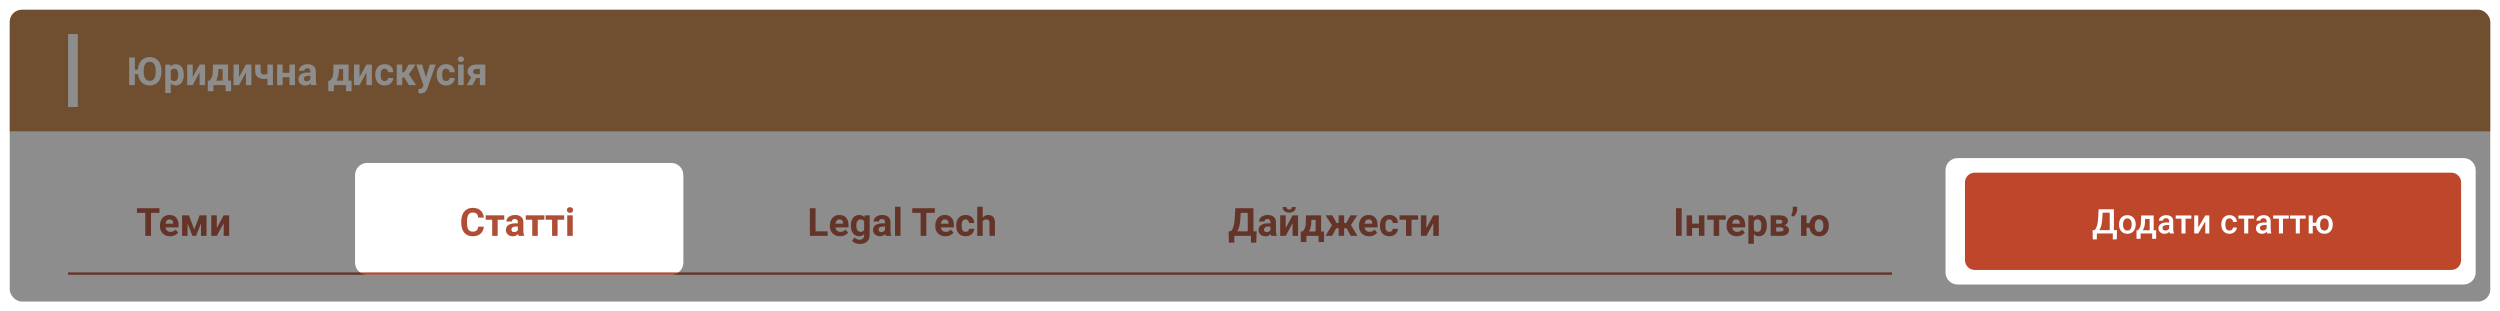 <svg width="1028" height="128" viewBox="0 0 1028 128" fill="none" xmlns="http://www.w3.org/2000/svg">
<g filter="url(#filter0_d)">
<g clip-path="url(#clip0)">
<rect x="4" y="4" width="1020" height="120" rx="5" fill="white"/>
<rect x="4" y="4" width="1176" height="50" fill="#C28242"/>
<rect x="28" y="14" width="4" height="30" fill="white"/>
<path d="M66.398 29.57C66.398 30.69 66.201 31.672 65.805 32.516C65.409 33.359 64.841 34.01 64.102 34.469C63.367 34.927 62.523 35.156 61.57 35.156C60.7 35.156 59.919 34.969 59.227 34.594C58.539 34.214 57.979 33.669 57.547 32.961C57.12 32.253 56.857 31.424 56.758 30.477H55.453V35H53.109V23.625H55.453V28.656H56.719C56.766 27.63 56.992 26.724 57.398 25.938C57.81 25.151 58.375 24.544 59.094 24.117C59.818 23.685 60.638 23.469 61.555 23.469C62.503 23.469 63.344 23.698 64.078 24.156C64.818 24.609 65.388 25.263 65.789 26.117C66.195 26.966 66.398 27.948 66.398 29.062V29.57ZM64.023 29.055C64.023 27.862 63.81 26.956 63.383 26.336C62.956 25.716 62.346 25.406 61.555 25.406C60.768 25.406 60.161 25.713 59.734 26.328C59.307 26.938 59.091 27.833 59.086 29.016V29.57C59.086 30.732 59.3 31.633 59.727 32.273C60.154 32.914 60.768 33.234 61.57 33.234C62.357 33.234 62.961 32.927 63.383 32.312C63.805 31.693 64.018 30.792 64.023 29.609V29.055ZM75.57 30.852C75.57 32.154 75.273 33.198 74.68 33.984C74.091 34.766 73.294 35.156 72.289 35.156C71.435 35.156 70.745 34.859 70.219 34.266V38.25H67.961V26.547H70.055L70.133 27.375C70.68 26.719 71.393 26.391 72.273 26.391C73.315 26.391 74.125 26.776 74.703 27.547C75.281 28.318 75.57 29.38 75.57 30.734V30.852ZM73.312 30.688C73.312 29.901 73.172 29.294 72.891 28.867C72.615 28.44 72.211 28.227 71.68 28.227C70.971 28.227 70.484 28.497 70.219 29.039V32.5C70.495 33.057 70.987 33.336 71.695 33.336C72.773 33.336 73.312 32.453 73.312 30.688ZM82.07 26.547H84.328V35H82.07V29.781L79.242 35H76.977V26.547H79.242V31.758L82.07 26.547ZM86.172 33.18C86.682 32.638 87.029 32.102 87.211 31.57C87.393 31.039 87.495 30.287 87.516 29.312L87.578 26.547H93.797V33.18H95.016V37.539H92.758V35H87.75V37.539H85.445V33.18H86.172ZM88.836 33.18H91.547V28.414H89.789L89.773 29.43C89.727 30.982 89.414 32.232 88.836 33.18ZM101.117 26.547H103.375V35H101.117V29.781L98.289 35H96.023V26.547H98.289V31.758L101.117 26.547ZM112.227 35H109.969V32.344C109.547 32.422 109.154 32.461 108.789 32.461C107.513 32.461 106.552 32.19 105.906 31.648C105.26 31.107 104.932 30.315 104.922 29.273V26.547H107.18V29.273C107.185 29.763 107.305 30.115 107.539 30.328C107.773 30.537 108.19 30.641 108.789 30.641C109.164 30.641 109.557 30.596 109.969 30.508V26.547H112.227V35ZM121.289 35H119.023V31.75H116.219V35H113.961V26.547H116.219V29.938H119.023V26.547H121.289V35ZM127.938 35C127.833 34.797 127.758 34.544 127.711 34.242C127.164 34.852 126.453 35.156 125.578 35.156C124.75 35.156 124.062 34.917 123.516 34.438C122.974 33.958 122.703 33.354 122.703 32.625C122.703 31.729 123.034 31.042 123.695 30.562C124.362 30.083 125.323 29.841 126.578 29.836H127.617V29.352C127.617 28.961 127.516 28.648 127.312 28.414C127.115 28.18 126.799 28.062 126.367 28.062C125.987 28.062 125.688 28.154 125.469 28.336C125.255 28.518 125.148 28.768 125.148 29.086H122.891C122.891 28.596 123.042 28.143 123.344 27.727C123.646 27.31 124.073 26.984 124.625 26.75C125.177 26.51 125.797 26.391 126.484 26.391C127.526 26.391 128.352 26.654 128.961 27.18C129.576 27.701 129.883 28.435 129.883 29.383V33.047C129.888 33.849 130 34.456 130.219 34.867V35H127.938ZM126.07 33.43C126.404 33.43 126.711 33.357 126.992 33.211C127.273 33.06 127.482 32.859 127.617 32.609V31.156H126.773C125.643 31.156 125.042 31.547 124.969 32.328L124.961 32.461C124.961 32.742 125.06 32.974 125.258 33.156C125.456 33.339 125.727 33.43 126.07 33.43ZM135.719 33.18C136.229 32.638 136.576 32.102 136.758 31.57C136.94 31.039 137.042 30.287 137.062 29.312L137.125 26.547H143.344V33.18H144.562V37.539H142.305V35H137.297V37.539H134.992V33.18H135.719ZM138.383 33.18H141.094V28.414H139.336L139.32 29.43C139.273 30.982 138.961 32.232 138.383 33.18ZM150.664 26.547H152.922V35H150.664V29.781L147.836 35H145.57V26.547H147.836V31.758L150.664 26.547ZM158.164 33.336C158.581 33.336 158.919 33.221 159.18 32.992C159.44 32.763 159.576 32.458 159.586 32.078H161.703C161.698 32.651 161.542 33.177 161.234 33.656C160.927 34.13 160.505 34.5 159.969 34.766C159.438 35.026 158.849 35.156 158.203 35.156C156.995 35.156 156.042 34.773 155.344 34.008C154.646 33.237 154.297 32.175 154.297 30.82V30.672C154.297 29.37 154.643 28.331 155.336 27.555C156.029 26.779 156.979 26.391 158.188 26.391C159.245 26.391 160.091 26.693 160.727 27.297C161.367 27.896 161.693 28.695 161.703 29.695H159.586C159.576 29.258 159.44 28.904 159.18 28.633C158.919 28.357 158.576 28.219 158.148 28.219C157.622 28.219 157.224 28.412 156.953 28.797C156.688 29.177 156.555 29.797 156.555 30.656V30.891C156.555 31.76 156.688 32.385 156.953 32.766C157.219 33.146 157.622 33.336 158.164 33.336ZM166.305 31.883H165.398V35H163.141V26.547H165.398V29.727H166.203L168.047 26.547H170.898L168.133 30.57L171.156 35H168.148L166.305 31.883ZM175.164 31.805L176.727 26.547H179.148L175.75 36.312L175.562 36.758C175.057 37.862 174.224 38.414 173.062 38.414C172.734 38.414 172.401 38.365 172.062 38.266V36.555L172.406 36.562C172.833 36.562 173.151 36.497 173.359 36.367C173.573 36.237 173.74 36.021 173.859 35.719L174.125 35.023L171.164 26.547H173.594L175.164 31.805ZM183.445 33.336C183.862 33.336 184.201 33.221 184.461 32.992C184.721 32.763 184.857 32.458 184.867 32.078H186.984C186.979 32.651 186.823 33.177 186.516 33.656C186.208 34.13 185.786 34.5 185.25 34.766C184.719 35.026 184.13 35.156 183.484 35.156C182.276 35.156 181.323 34.773 180.625 34.008C179.927 33.237 179.578 32.175 179.578 30.82V30.672C179.578 29.37 179.924 28.331 180.617 27.555C181.31 26.779 182.26 26.391 183.469 26.391C184.526 26.391 185.372 26.693 186.008 27.297C186.648 27.896 186.974 28.695 186.984 29.695H184.867C184.857 29.258 184.721 28.904 184.461 28.633C184.201 28.357 183.857 28.219 183.43 28.219C182.904 28.219 182.505 28.412 182.234 28.797C181.969 29.177 181.836 29.797 181.836 30.656V30.891C181.836 31.76 181.969 32.385 182.234 32.766C182.5 33.146 182.904 33.336 183.445 33.336ZM190.656 35H188.391V26.547H190.656V35ZM188.258 24.359C188.258 24.021 188.37 23.742 188.594 23.523C188.823 23.305 189.133 23.195 189.523 23.195C189.909 23.195 190.216 23.305 190.445 23.523C190.674 23.742 190.789 24.021 190.789 24.359C190.789 24.703 190.672 24.984 190.438 25.203C190.208 25.422 189.904 25.531 189.523 25.531C189.143 25.531 188.836 25.422 188.602 25.203C188.372 24.984 188.258 24.703 188.258 24.359ZM199.57 26.547V35H197.32V32.078H195.891L194.266 35H191.977L193.82 31.695C193.315 31.461 192.924 31.143 192.648 30.742C192.378 30.341 192.242 29.885 192.242 29.375C192.242 28.557 192.557 27.888 193.188 27.367C193.823 26.841 194.672 26.568 195.734 26.547H199.57ZM195.773 30.5H197.32V28.359H195.852C195.451 28.359 195.125 28.466 194.875 28.68C194.625 28.888 194.5 29.143 194.5 29.445C194.5 29.747 194.62 29.997 194.859 30.195C195.099 30.393 195.404 30.495 195.773 30.5Z" fill="white"/>
<path d="M65.578 87.523H62.094V97H59.75V87.523H56.312V85.625H65.578V87.523ZM69.961 97.156C68.721 97.156 67.711 96.776 66.93 96.016C66.154 95.255 65.766 94.242 65.766 92.977V92.758C65.766 91.909 65.93 91.151 66.258 90.484C66.586 89.812 67.049 89.297 67.648 88.938C68.253 88.573 68.94 88.391 69.711 88.391C70.867 88.391 71.776 88.755 72.438 89.484C73.104 90.213 73.438 91.247 73.438 92.586V93.508H68.055C68.128 94.06 68.346 94.503 68.711 94.836C69.081 95.169 69.547 95.336 70.109 95.336C70.979 95.336 71.659 95.021 72.148 94.391L73.258 95.633C72.919 96.112 72.461 96.487 71.883 96.758C71.305 97.023 70.664 97.156 69.961 97.156ZM69.703 90.219C69.255 90.219 68.891 90.37 68.609 90.672C68.333 90.974 68.156 91.406 68.078 91.969H71.219V91.789C71.208 91.289 71.073 90.904 70.812 90.633C70.552 90.357 70.182 90.219 69.703 90.219ZM79.875 94.336L82.086 88.547H84.914V97H82.656V91.812L80.633 97H79.117L77.133 91.898V97H74.875V88.547H77.68L79.875 94.336ZM91.977 88.547H94.234V97H91.977V91.781L89.148 97H86.883V88.547H89.148V93.758L91.977 88.547Z" fill="#AF4D35"/>
<path d="M198.945 93.211C198.857 94.435 198.404 95.398 197.586 96.102C196.773 96.805 195.701 97.156 194.367 97.156C192.909 97.156 191.76 96.667 190.922 95.688C190.089 94.703 189.672 93.354 189.672 91.641V90.945C189.672 89.852 189.865 88.888 190.25 88.055C190.635 87.221 191.185 86.583 191.898 86.141C192.617 85.693 193.451 85.469 194.398 85.469C195.711 85.469 196.768 85.82 197.57 86.523C198.372 87.227 198.836 88.213 198.961 89.484H196.617C196.56 88.75 196.354 88.219 196 87.891C195.651 87.557 195.117 87.391 194.398 87.391C193.617 87.391 193.031 87.672 192.641 88.234C192.255 88.792 192.057 89.659 192.047 90.836V91.695C192.047 92.924 192.232 93.823 192.602 94.391C192.977 94.958 193.565 95.242 194.367 95.242C195.091 95.242 195.63 95.078 195.984 94.75C196.344 94.417 196.549 93.904 196.602 93.211H198.945ZM207.352 90.359H204.641V97H202.375V90.359H199.711V88.547H207.352V90.359ZM213.266 97C213.161 96.797 213.086 96.544 213.039 96.242C212.492 96.852 211.781 97.156 210.906 97.156C210.078 97.156 209.391 96.917 208.844 96.438C208.302 95.958 208.031 95.354 208.031 94.625C208.031 93.729 208.362 93.042 209.023 92.562C209.69 92.083 210.651 91.841 211.906 91.836H212.945V91.352C212.945 90.961 212.844 90.648 212.641 90.414C212.443 90.18 212.128 90.062 211.695 90.062C211.315 90.062 211.016 90.154 210.797 90.336C210.583 90.518 210.477 90.768 210.477 91.086H208.219C208.219 90.596 208.37 90.143 208.672 89.727C208.974 89.31 209.401 88.984 209.953 88.75C210.505 88.51 211.125 88.391 211.812 88.391C212.854 88.391 213.68 88.654 214.289 89.18C214.904 89.701 215.211 90.435 215.211 91.383V95.047C215.216 95.849 215.328 96.456 215.547 96.867V97H213.266ZM211.398 95.43C211.732 95.43 212.039 95.357 212.32 95.211C212.602 95.06 212.81 94.859 212.945 94.609V93.156H212.102C210.971 93.156 210.37 93.547 210.297 94.328L210.289 94.461C210.289 94.742 210.388 94.974 210.586 95.156C210.784 95.338 211.055 95.43 211.398 95.43ZM223.836 90.359H221.125V97H218.859V90.359H216.195V88.547H223.836V90.359ZM231.992 90.359H229.281V97H227.016V90.359H224.352V88.547H231.992V90.359ZM235.516 97H233.25V88.547H235.516V97ZM233.117 86.359C233.117 86.021 233.229 85.742 233.453 85.523C233.682 85.305 233.992 85.195 234.383 85.195C234.768 85.195 235.076 85.305 235.305 85.523C235.534 85.742 235.648 86.021 235.648 86.359C235.648 86.703 235.531 86.984 235.297 87.203C235.068 87.422 234.763 87.531 234.383 87.531C234.003 87.531 233.695 87.422 233.461 87.203C233.232 86.984 233.117 86.703 233.117 86.359Z" fill="#AF4D35"/>
<path d="M335.359 95.117H340.336V97H333.016V85.625H335.359V95.117ZM345.43 97.156C344.19 97.156 343.18 96.776 342.398 96.016C341.622 95.255 341.234 94.242 341.234 92.977V92.758C341.234 91.909 341.398 91.151 341.727 90.484C342.055 89.812 342.518 89.297 343.117 88.938C343.721 88.573 344.409 88.391 345.18 88.391C346.336 88.391 347.245 88.755 347.906 89.484C348.573 90.213 348.906 91.247 348.906 92.586V93.508H343.523C343.596 94.06 343.815 94.503 344.18 94.836C344.549 95.169 345.016 95.336 345.578 95.336C346.448 95.336 347.128 95.021 347.617 94.391L348.727 95.633C348.388 96.112 347.93 96.487 347.352 96.758C346.773 97.023 346.133 97.156 345.43 97.156ZM345.172 90.219C344.724 90.219 344.359 90.37 344.078 90.672C343.802 90.974 343.625 91.406 343.547 91.969H346.688V91.789C346.677 91.289 346.542 90.904 346.281 90.633C346.021 90.357 345.651 90.219 345.172 90.219ZM349.867 92.711C349.867 91.414 350.174 90.37 350.789 89.578C351.409 88.787 352.242 88.391 353.289 88.391C354.216 88.391 354.938 88.708 355.453 89.344L355.547 88.547H357.594V96.719C357.594 97.458 357.424 98.102 357.086 98.648C356.753 99.195 356.281 99.612 355.672 99.898C355.062 100.185 354.349 100.328 353.531 100.328C352.911 100.328 352.307 100.203 351.719 99.953C351.13 99.708 350.685 99.391 350.383 99L351.383 97.625C351.945 98.255 352.628 98.57 353.43 98.57C354.029 98.57 354.495 98.409 354.828 98.086C355.161 97.768 355.328 97.315 355.328 96.727V96.273C354.807 96.862 354.122 97.156 353.273 97.156C352.258 97.156 351.435 96.76 350.805 95.969C350.18 95.172 349.867 94.117 349.867 92.805V92.711ZM352.125 92.875C352.125 93.641 352.279 94.242 352.586 94.68C352.893 95.112 353.315 95.328 353.852 95.328C354.539 95.328 355.031 95.07 355.328 94.555V91C355.026 90.484 354.539 90.227 353.867 90.227C353.326 90.227 352.898 90.448 352.586 90.891C352.279 91.333 352.125 91.995 352.125 92.875ZM364.234 97C364.13 96.797 364.055 96.544 364.008 96.242C363.461 96.852 362.75 97.156 361.875 97.156C361.047 97.156 360.359 96.917 359.812 96.438C359.271 95.958 359 95.354 359 94.625C359 93.729 359.331 93.042 359.992 92.562C360.659 92.083 361.62 91.841 362.875 91.836H363.914V91.352C363.914 90.961 363.812 90.648 363.609 90.414C363.411 90.18 363.096 90.062 362.664 90.062C362.284 90.062 361.984 90.154 361.766 90.336C361.552 90.518 361.445 90.768 361.445 91.086H359.188C359.188 90.596 359.339 90.143 359.641 89.727C359.943 89.31 360.37 88.984 360.922 88.75C361.474 88.51 362.094 88.391 362.781 88.391C363.823 88.391 364.648 88.654 365.258 89.18C365.872 89.701 366.18 90.435 366.18 91.383V95.047C366.185 95.849 366.297 96.456 366.516 96.867V97H364.234ZM362.367 95.43C362.701 95.43 363.008 95.357 363.289 95.211C363.57 95.06 363.779 94.859 363.914 94.609V93.156H363.07C361.94 93.156 361.339 93.547 361.266 94.328L361.258 94.461C361.258 94.742 361.357 94.974 361.555 95.156C361.753 95.338 362.023 95.43 362.367 95.43ZM370.297 97H368.031V85H370.297V97ZM384.391 87.523H380.906V97H378.562V87.523H375.125V85.625H384.391V87.523ZM388.773 97.156C387.534 97.156 386.523 96.776 385.742 96.016C384.966 95.255 384.578 94.242 384.578 92.977V92.758C384.578 91.909 384.742 91.151 385.07 90.484C385.398 89.812 385.862 89.297 386.461 88.938C387.065 88.573 387.753 88.391 388.523 88.391C389.68 88.391 390.589 88.755 391.25 89.484C391.917 90.213 392.25 91.247 392.25 92.586V93.508H386.867C386.94 94.06 387.159 94.503 387.523 94.836C387.893 95.169 388.359 95.336 388.922 95.336C389.792 95.336 390.471 95.021 390.961 94.391L392.07 95.633C391.732 96.112 391.273 96.487 390.695 96.758C390.117 97.023 389.477 97.156 388.773 97.156ZM388.516 90.219C388.068 90.219 387.703 90.37 387.422 90.672C387.146 90.974 386.969 91.406 386.891 91.969H390.031V91.789C390.021 91.289 389.885 90.904 389.625 90.633C389.365 90.357 388.995 90.219 388.516 90.219ZM397.055 95.336C397.471 95.336 397.81 95.221 398.07 94.992C398.331 94.763 398.466 94.458 398.477 94.078H400.594C400.589 94.651 400.432 95.177 400.125 95.656C399.818 96.13 399.396 96.5 398.859 96.766C398.328 97.026 397.74 97.156 397.094 97.156C395.885 97.156 394.932 96.773 394.234 96.008C393.536 95.237 393.188 94.174 393.188 92.82V92.672C393.188 91.37 393.534 90.331 394.227 89.555C394.919 88.779 395.87 88.391 397.078 88.391C398.135 88.391 398.982 88.693 399.617 89.297C400.258 89.896 400.583 90.695 400.594 91.695H398.477C398.466 91.258 398.331 90.904 398.07 90.633C397.81 90.357 397.466 90.219 397.039 90.219C396.513 90.219 396.115 90.412 395.844 90.797C395.578 91.177 395.445 91.797 395.445 92.656V92.891C395.445 93.76 395.578 94.385 395.844 94.766C396.109 95.146 396.513 95.336 397.055 95.336ZM404.086 89.469C404.685 88.75 405.438 88.391 406.344 88.391C408.177 88.391 409.107 89.456 409.133 91.586V97H406.875V91.648C406.875 91.164 406.771 90.807 406.562 90.578C406.354 90.344 406.008 90.227 405.523 90.227C404.862 90.227 404.383 90.482 404.086 90.992V97H401.828V85H404.086V89.469Z" fill="#AF4D35"/>
<path d="M516.562 99.797H514.398V97H507.539V99.789H505.32L505.195 95.117H506.055C506.518 94.732 506.875 94.167 507.125 93.422C507.38 92.672 507.552 91.745 507.641 90.641L507.969 85.625H515.422V95.117H516.75L516.562 99.797ZM508.742 95.117H513.078V87.523H510.195L510 90.516C509.844 92.521 509.424 94.055 508.742 95.117ZM522.734 97C522.63 96.797 522.555 96.544 522.508 96.242C521.961 96.852 521.25 97.156 520.375 97.156C519.547 97.156 518.859 96.917 518.312 96.438C517.771 95.958 517.5 95.354 517.5 94.625C517.5 93.729 517.831 93.042 518.492 92.562C519.159 92.083 520.12 91.841 521.375 91.836H522.414V91.352C522.414 90.961 522.312 90.648 522.109 90.414C521.911 90.18 521.596 90.062 521.164 90.062C520.784 90.062 520.484 90.154 520.266 90.336C520.052 90.518 519.945 90.768 519.945 91.086H517.688C517.688 90.596 517.839 90.143 518.141 89.727C518.443 89.31 518.87 88.984 519.422 88.75C519.974 88.51 520.594 88.391 521.281 88.391C522.323 88.391 523.148 88.654 523.758 89.18C524.372 89.701 524.68 90.435 524.68 91.383V95.047C524.685 95.849 524.797 96.456 525.016 96.867V97H522.734ZM520.867 95.43C521.201 95.43 521.508 95.357 521.789 95.211C522.07 95.06 522.279 94.859 522.414 94.609V93.156H521.57C520.44 93.156 519.839 93.547 519.766 94.328L519.758 94.461C519.758 94.742 519.857 94.974 520.055 95.156C520.253 95.338 520.523 95.43 520.867 95.43ZM531.508 88.547H533.766V97H531.508V91.781L528.68 97H526.414V88.547H528.68V93.758L531.508 88.547ZM532.836 85.117C532.836 85.81 532.586 86.37 532.086 86.797C531.591 87.224 530.94 87.438 530.133 87.438C529.326 87.438 528.672 87.227 528.172 86.805C527.677 86.383 527.43 85.82 527.43 85.117H529.031C529.031 85.445 529.128 85.701 529.32 85.883C529.518 86.06 529.789 86.148 530.133 86.148C530.471 86.148 530.737 86.06 530.93 85.883C531.122 85.701 531.219 85.445 531.219 85.117H532.836ZM535.609 95.18C536.12 94.638 536.466 94.102 536.648 93.57C536.831 93.039 536.932 92.287 536.953 91.312L537.016 88.547H543.234V95.18H544.453V99.539H542.195V97H537.188V99.539H534.883V95.18H535.609ZM538.273 95.18H540.984V90.414H539.227L539.211 91.43C539.164 92.982 538.852 94.232 538.273 95.18ZM553.734 93.867H552.711V97H550.453V93.867H549.445L547.766 97H545.039L547.703 92.578L545.07 88.547H547.867L549.625 91.703H550.453V88.547H552.711V91.703H553.555L555.32 88.547H558.117L555.5 92.523L558.188 97H555.414L553.734 93.867ZM563.008 97.156C561.768 97.156 560.758 96.776 559.977 96.016C559.201 95.255 558.812 94.242 558.812 92.977V92.758C558.812 91.909 558.977 91.151 559.305 90.484C559.633 89.812 560.096 89.297 560.695 88.938C561.299 88.573 561.987 88.391 562.758 88.391C563.914 88.391 564.823 88.755 565.484 89.484C566.151 90.213 566.484 91.247 566.484 92.586V93.508H561.102C561.174 94.06 561.393 94.503 561.758 94.836C562.128 95.169 562.594 95.336 563.156 95.336C564.026 95.336 564.706 95.021 565.195 94.391L566.305 95.633C565.966 96.112 565.508 96.487 564.93 96.758C564.352 97.023 563.711 97.156 563.008 97.156ZM562.75 90.219C562.302 90.219 561.938 90.37 561.656 90.672C561.38 90.974 561.203 91.406 561.125 91.969H564.266V91.789C564.255 91.289 564.12 90.904 563.859 90.633C563.599 90.357 563.229 90.219 562.75 90.219ZM571.289 95.336C571.706 95.336 572.044 95.221 572.305 94.992C572.565 94.763 572.701 94.458 572.711 94.078H574.828C574.823 94.651 574.667 95.177 574.359 95.656C574.052 96.13 573.63 96.5 573.094 96.766C572.562 97.026 571.974 97.156 571.328 97.156C570.12 97.156 569.167 96.773 568.469 96.008C567.771 95.237 567.422 94.174 567.422 92.82V92.672C567.422 91.37 567.768 90.331 568.461 89.555C569.154 88.779 570.104 88.391 571.312 88.391C572.37 88.391 573.216 88.693 573.852 89.297C574.492 89.896 574.818 90.695 574.828 91.695H572.711C572.701 91.258 572.565 90.904 572.305 90.633C572.044 90.357 571.701 90.219 571.273 90.219C570.747 90.219 570.349 90.412 570.078 90.797C569.812 91.177 569.68 91.797 569.68 92.656V92.891C569.68 93.76 569.812 94.385 570.078 94.766C570.344 95.146 570.747 95.336 571.289 95.336ZM583.133 90.359H580.422V97H578.156V90.359H575.492V88.547H583.133V90.359ZM589.367 88.547H591.625V97H589.367V91.781L586.539 97H584.273V88.547H586.539V93.758L589.367 88.547Z" fill="#AF4D35"/>
<path d="M691.508 97H689.164V85.625H691.508V97ZM700.867 97H698.602V93.75H695.797V97H693.539V88.547H695.797V91.938H698.602V88.547H700.867V97ZM709.633 90.359H706.922V97H704.656V90.359H701.992V88.547H709.633V90.359ZM714.164 97.156C712.924 97.156 711.914 96.776 711.133 96.016C710.357 95.255 709.969 94.242 709.969 92.977V92.758C709.969 91.909 710.133 91.151 710.461 90.484C710.789 89.812 711.253 89.297 711.852 88.938C712.456 88.573 713.143 88.391 713.914 88.391C715.07 88.391 715.979 88.755 716.641 89.484C717.307 90.213 717.641 91.247 717.641 92.586V93.508H712.258C712.331 94.06 712.549 94.503 712.914 94.836C713.284 95.169 713.75 95.336 714.312 95.336C715.182 95.336 715.862 95.021 716.352 94.391L717.461 95.633C717.122 96.112 716.664 96.487 716.086 96.758C715.508 97.023 714.867 97.156 714.164 97.156ZM713.906 90.219C713.458 90.219 713.094 90.37 712.812 90.672C712.536 90.974 712.359 91.406 712.281 91.969H715.422V91.789C715.411 91.289 715.276 90.904 715.016 90.633C714.755 90.357 714.385 90.219 713.906 90.219ZM726.539 92.852C726.539 94.154 726.242 95.198 725.648 95.984C725.06 96.766 724.263 97.156 723.258 97.156C722.404 97.156 721.714 96.859 721.188 96.266V100.25H718.93V88.547H721.023L721.102 89.375C721.648 88.719 722.362 88.391 723.242 88.391C724.284 88.391 725.094 88.776 725.672 89.547C726.25 90.318 726.539 91.38 726.539 92.734V92.852ZM724.281 92.688C724.281 91.901 724.141 91.294 723.859 90.867C723.583 90.44 723.18 90.227 722.648 90.227C721.94 90.227 721.453 90.497 721.188 91.039V94.5C721.464 95.057 721.956 95.336 722.664 95.336C723.742 95.336 724.281 94.453 724.281 92.688ZM728.094 97V88.547H731.625C732.776 88.547 733.659 88.75 734.273 89.156C734.888 89.562 735.195 90.146 735.195 90.906C735.195 91.297 735.065 91.648 734.805 91.961C734.549 92.268 734.174 92.505 733.68 92.672C734.284 92.787 734.758 93.013 735.102 93.352C735.451 93.685 735.625 94.096 735.625 94.586C735.625 95.372 735.328 95.971 734.734 96.383C734.146 96.794 733.289 97 732.164 97H728.094ZM730.352 93.492V95.195H732.172C732.969 95.195 733.367 94.917 733.367 94.359C733.367 93.792 732.987 93.503 732.227 93.492H730.352ZM730.352 91.977H731.75C732.542 91.966 732.938 91.711 732.938 91.211C732.938 90.904 732.828 90.685 732.609 90.555C732.396 90.424 732.068 90.359 731.625 90.359H730.352V91.977ZM737.547 89.117L736.484 88.5C736.932 87.797 737.164 87.07 737.18 86.32V85H738.977V86.211C738.977 86.68 738.846 87.188 738.586 87.734C738.326 88.281 737.979 88.742 737.547 89.117ZM742.859 91.789H744.078C744.245 90.737 744.674 89.909 745.367 89.305C746.065 88.695 746.943 88.391 748 88.391C749.141 88.391 750.07 88.74 750.789 89.438C751.513 90.135 751.917 91.083 752 92.281L752.016 92.859C752.016 94.156 751.654 95.198 750.93 95.984C750.206 96.766 749.234 97.156 748.016 97.156C746.917 97.156 746.016 96.838 745.312 96.203C744.615 95.568 744.195 94.706 744.055 93.617H742.859V97H740.594V88.547H742.859V91.789ZM746.266 92.859C746.266 93.662 746.417 94.276 746.719 94.703C747.021 95.125 747.453 95.336 748.016 95.336C748.573 95.336 749.003 95.125 749.305 94.703C749.607 94.281 749.758 93.612 749.758 92.695C749.758 91.909 749.604 91.299 749.297 90.867C748.99 90.435 748.557 90.219 748 90.219C747.448 90.219 747.021 90.435 746.719 90.867C746.417 91.294 746.266 91.958 746.266 92.859Z" fill="#AF4D35"/>
<rect x="28" y="112" width="750" height="1" fill="#AF4D35"/>
<path d="M808 75C808 72.791 809.791 71 812 71H1008C1010.21 71 1012 72.791 1012 75V107C1012 109.209 1010.21 111 1008 111H812C809.791 111 808 109.209 808 107V75Z" fill="#BD462B"/>
<path d="M870.413 98.447H868.772V96H862.217V98.447H860.549L860.494 94.619H861.294C861.69 94.236 862.007 93.68 862.244 92.951C862.481 92.217 862.634 91.388 862.702 90.463L862.962 86.047H869.237V94.619H870.502L870.413 98.447ZM863.249 94.619H867.515V87.441H864.609L864.445 90.244C864.322 92.117 863.924 93.576 863.249 94.619ZM871.329 92.233C871.329 91.509 871.473 90.857 871.76 90.278C872.047 89.695 872.45 89.248 872.97 88.939C873.489 88.624 874.086 88.467 874.761 88.467C875.759 88.467 876.568 88.788 877.188 89.431C877.812 90.073 878.149 90.925 878.199 91.987L878.206 92.377C878.206 93.106 878.065 93.758 877.782 94.332C877.504 94.906 877.103 95.351 876.579 95.665C876.06 95.98 875.458 96.137 874.774 96.137C873.731 96.137 872.895 95.79 872.266 95.098C871.641 94.4 871.329 93.473 871.329 92.315V92.233ZM872.99 92.377C872.99 93.138 873.147 93.735 873.462 94.168C873.776 94.596 874.214 94.811 874.774 94.811C875.335 94.811 875.77 94.592 876.08 94.154C876.395 93.717 876.552 93.076 876.552 92.233C876.552 91.486 876.39 90.894 876.066 90.456C875.747 90.019 875.312 89.8 874.761 89.8C874.218 89.8 873.788 90.016 873.469 90.449C873.15 90.878 872.99 91.52 872.99 92.377ZM879.149 94.674C879.61 94.159 879.917 93.671 880.072 93.211C880.232 92.746 880.327 92.154 880.359 91.434L880.455 88.603H885.589V94.674H886.614V98.201H884.96V96H880.216V98.201H878.534L878.541 94.674H879.149ZM881.098 94.674H883.935V90.032H882.068L882.021 91.447C881.957 92.805 881.649 93.881 881.098 94.674ZM892.22 96C892.147 95.859 892.083 95.629 892.028 95.31C891.5 95.861 890.853 96.137 890.087 96.137C889.344 96.137 888.738 95.925 888.269 95.501C887.799 95.077 887.564 94.553 887.564 93.929C887.564 93.14 887.856 92.537 888.439 92.117C889.027 91.693 889.866 91.481 890.955 91.481H891.974V90.996C891.974 90.613 891.867 90.308 891.652 90.08C891.438 89.848 891.112 89.731 890.675 89.731C890.297 89.731 889.987 89.827 889.745 90.019C889.504 90.205 889.383 90.445 889.383 90.736H887.722C887.722 90.331 887.856 89.953 888.125 89.602C888.394 89.246 888.758 88.968 889.219 88.768C889.684 88.567 890.201 88.467 890.771 88.467C891.636 88.467 892.327 88.686 892.842 89.123C893.357 89.556 893.621 90.167 893.635 90.955V94.291C893.635 94.956 893.728 95.487 893.915 95.884V96H892.22ZM890.395 94.804C890.723 94.804 891.03 94.724 891.317 94.564C891.609 94.405 891.828 94.191 891.974 93.922V92.527H891.078C890.463 92.527 890 92.634 889.69 92.849C889.381 93.063 889.226 93.366 889.226 93.758C889.226 94.077 889.33 94.332 889.54 94.523C889.754 94.71 890.039 94.804 890.395 94.804ZM901.086 89.923H898.687V96H897.025V89.923H894.653V88.603H901.086V89.923ZM906.814 88.603H908.469V96H906.814V91.064L903.916 96H902.262V88.603H903.916V93.539L906.814 88.603ZM916.761 94.811C917.175 94.811 917.52 94.69 917.793 94.448C918.066 94.207 918.212 93.908 918.23 93.553H919.796C919.778 94.013 919.634 94.444 919.365 94.845C919.096 95.241 918.732 95.556 918.271 95.788C917.811 96.02 917.314 96.137 916.781 96.137C915.747 96.137 914.926 95.802 914.32 95.132C913.714 94.462 913.411 93.537 913.411 92.356V92.186C913.411 91.06 913.712 90.16 914.313 89.485C914.915 88.806 915.735 88.467 916.774 88.467C917.654 88.467 918.369 88.724 918.921 89.239C919.477 89.75 919.769 90.422 919.796 91.256H918.23C918.212 90.832 918.066 90.483 917.793 90.21C917.524 89.936 917.18 89.8 916.761 89.8C916.223 89.8 915.808 89.996 915.517 90.388C915.225 90.775 915.077 91.365 915.072 92.158V92.425C915.072 93.227 915.216 93.826 915.503 94.223C915.795 94.615 916.214 94.811 916.761 94.811ZM926.871 89.923H924.472V96H922.811V89.923H920.438V88.603H926.871V89.923ZM932.292 96C932.219 95.859 932.155 95.629 932.101 95.31C931.572 95.861 930.925 96.137 930.159 96.137C929.416 96.137 928.81 95.925 928.341 95.501C927.871 95.077 927.637 94.553 927.637 93.929C927.637 93.14 927.928 92.537 928.512 92.117C929.1 91.693 929.938 91.481 931.027 91.481H932.046V90.996C932.046 90.613 931.939 90.308 931.725 90.08C931.51 89.848 931.185 89.731 930.747 89.731C930.369 89.731 930.059 89.827 929.817 90.019C929.576 90.205 929.455 90.445 929.455 90.736H927.794C927.794 90.331 927.928 89.953 928.197 89.602C928.466 89.246 928.831 88.968 929.291 88.768C929.756 88.567 930.273 88.467 930.843 88.467C931.709 88.467 932.399 88.686 932.914 89.123C933.429 89.556 933.693 90.167 933.707 90.955V94.291C933.707 94.956 933.8 95.487 933.987 95.884V96H932.292ZM930.467 94.804C930.795 94.804 931.103 94.724 931.39 94.564C931.681 94.405 931.9 94.191 932.046 93.922V92.527H931.15C930.535 92.527 930.073 92.634 929.763 92.849C929.453 93.063 929.298 93.366 929.298 93.758C929.298 94.077 929.403 94.332 929.612 94.523C929.826 94.71 930.111 94.804 930.467 94.804ZM941.158 89.923H938.759V96H937.098V89.923H934.726V88.603H941.158V89.923ZM948.09 89.923H945.69V96H944.029V89.923H941.657V88.603H948.09V89.923ZM951.002 91.577H952.396C952.52 90.634 952.884 89.88 953.49 89.314C954.096 88.749 954.862 88.467 955.787 88.467C956.785 88.467 957.594 88.788 958.214 89.431C958.838 90.073 959.175 90.925 959.226 91.987L959.232 92.377C959.232 93.106 959.091 93.758 958.809 94.332C958.531 94.906 958.13 95.351 957.605 95.665C957.086 95.98 956.484 96.137 955.801 96.137C954.844 96.137 954.058 95.841 953.442 95.248C952.832 94.656 952.479 93.876 952.383 92.91H951.002V96H949.341V88.603H951.002V91.577ZM954.017 92.377C954.017 93.138 954.174 93.735 954.488 94.168C954.803 94.596 955.24 94.811 955.801 94.811C956.361 94.811 956.797 94.592 957.106 94.154C957.416 93.717 957.571 93.076 957.571 92.233C957.571 91.472 957.41 90.878 957.086 90.449C956.767 90.016 956.334 89.8 955.787 89.8C955.245 89.8 954.814 90.016 954.495 90.449C954.176 90.878 954.017 91.52 954.017 92.377Z" fill="white"/>
<path fill-rule="evenodd" clip-rule="evenodd" d="M4 9C4 6.239 6.239 4 9 4H1019C1021.76 4 1024 6.239 1024 9V119C1024 121.761 1021.76 124 1019 124H9C6.239 124 4 121.761 4 119V9ZM146 72C146 69.239 148.239 67 151 67H276C278.761 67 281 69.239 281 72V108C281 110.761 278.761 113 276 113H151C148.239 113 146 110.761 146 108V72ZM805 65C802.239 65 800 67.239 800 70V112C800 114.761 802.239 117 805 117H1013C1015.76 117 1018 114.761 1018 112V70C1018 67.239 1015.76 65 1013 65H805Z" fill="#1C1C1C" fill-opacity="0.5"/>
</g>
</g>
<defs>
<filter id="filter0_d" x="0" y="0" width="1028" height="128" filterUnits="userSpaceOnUse" color-interpolation-filters="sRGB">
<feFlood flood-opacity="0" result="BackgroundImageFix"/>
<feColorMatrix in="SourceAlpha" type="matrix" values="0 0 0 0 0 0 0 0 0 0 0 0 0 0 0 0 0 0 127 0"/>
<feOffset/>
<feGaussianBlur stdDeviation="2"/>
<feColorMatrix type="matrix" values="0 0 0 0 0 0 0 0 0 0 0 0 0 0 0 0 0 0 0.25 0"/>
<feBlend mode="normal" in2="BackgroundImageFix" result="effect1_dropShadow"/>
<feBlend mode="normal" in="SourceGraphic" in2="effect1_dropShadow" result="shape"/>
</filter>
<clipPath id="clip0">
<rect x="4" y="4" width="1020" height="120" rx="5" fill="white"/>
</clipPath>
</defs>
</svg>

